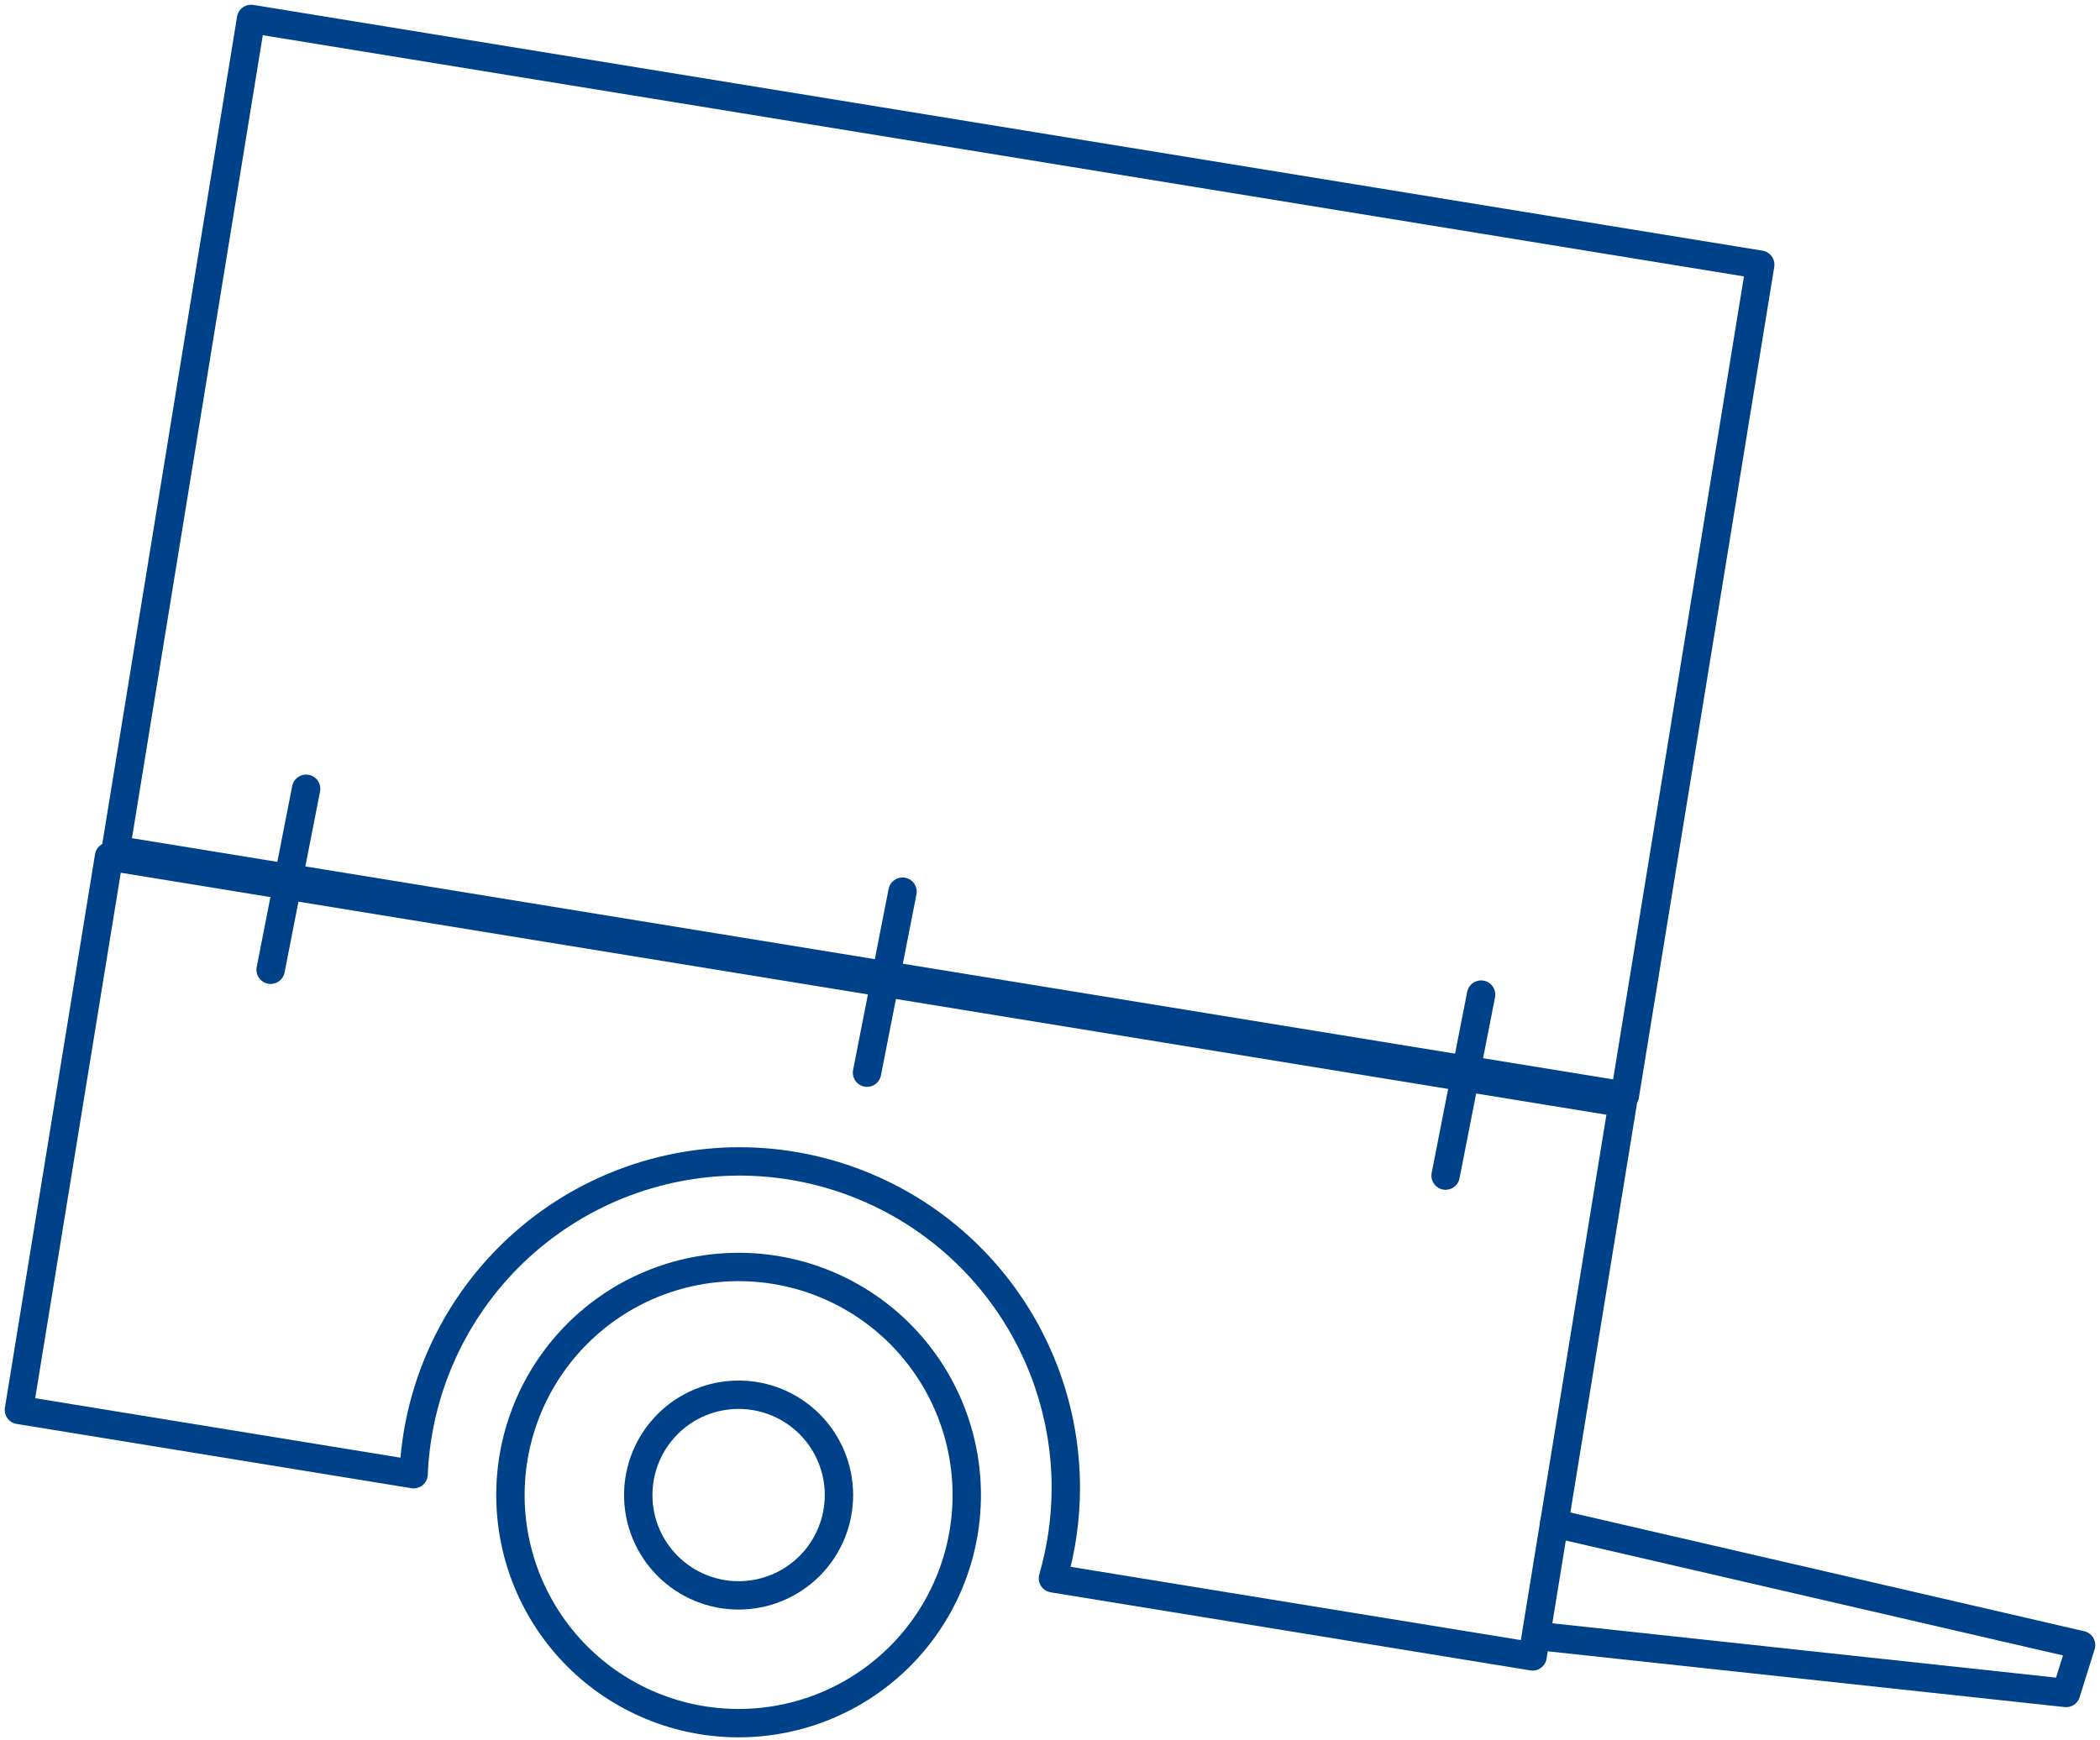 <svg width="111" height="92" viewBox="0 0 111 92" fill="none" xmlns="http://www.w3.org/2000/svg">
<path d="M51.1 79.046C51.1 80.63 50.788 82.198 50.182 83.661C49.576 85.124 48.687 86.454 47.568 87.574C46.448 88.693 45.118 89.582 43.655 90.188C42.192 90.794 40.624 91.106 39.04 91.106C37.456 91.106 35.888 90.794 34.425 90.188C32.962 89.582 31.633 88.693 30.513 87.574C29.393 86.454 28.505 85.124 27.898 83.661C27.292 82.198 26.98 80.63 26.98 79.046C26.98 77.463 27.292 75.894 27.898 74.431C28.505 72.968 29.393 71.639 30.513 70.519C31.633 69.399 32.962 68.511 34.425 67.904C35.888 67.299 37.456 66.987 39.04 66.987C40.624 66.987 42.192 67.299 43.655 67.904C45.118 68.511 46.448 69.399 47.568 70.519C48.687 71.639 49.576 72.968 50.182 74.431C50.788 75.894 51.1 77.463 51.1 79.046Z" stroke="#004289" stroke-width="1.5" stroke-linecap="round" stroke-linejoin="round"/>
<path d="M44.345 79.046C44.345 79.743 44.208 80.433 43.942 81.076C43.675 81.72 43.284 82.304 42.792 82.797C42.299 83.29 41.714 83.68 41.071 83.947C40.427 84.213 39.737 84.351 39.041 84.351C37.634 84.351 36.285 83.792 35.29 82.797C34.295 81.802 33.736 80.453 33.736 79.046C33.736 77.639 34.295 76.29 35.29 75.295C36.285 74.3 37.634 73.742 39.041 73.742C39.737 73.742 40.427 73.879 41.071 74.145C41.714 74.412 42.299 74.803 42.792 75.295C43.284 75.788 43.675 76.373 43.942 77.016C44.208 77.66 44.345 78.35 44.345 79.046Z" stroke="#004289" stroke-width="1.5" stroke-linecap="round" stroke-linejoin="round"/>
<path d="M5.764 45.282L1 74.545L21.861 77.943C22.047 73.5 23.941 69.301 27.148 66.22C30.354 63.139 34.626 61.414 39.072 61.405C41.339 61.405 43.584 61.851 45.679 62.719C47.774 63.586 49.677 64.858 51.28 66.461C52.883 68.064 54.155 69.968 55.022 72.062C55.89 74.157 56.336 76.402 56.336 78.669C56.334 80.286 56.105 81.895 55.655 83.448L81.007 87.576L85.771 58.317L5.764 45.282Z" stroke="#004289" stroke-width="1.5" stroke-linecap="round" stroke-linejoin="round"/>
<path d="M82.152 80.54L110 86.977L109.207 89.51L81.557 86.526" stroke="#004289" stroke-width="1.5" stroke-linecap="round" stroke-linejoin="round"/>
<path d="M13.271 1L93.041 13.994L85.884 57.93L6.114 44.936L13.271 1Z" stroke="#004289" stroke-width="1.5" stroke-linecap="round" stroke-linejoin="round"/>
<path d="M16.181 41.703L14.305 51.272" stroke="#004289" stroke-width="1.5" stroke-linecap="round" stroke-linejoin="round"/>
<path d="M78.287 52.586L76.41 62.156" stroke="#004289" stroke-width="1.5" stroke-linecap="round" stroke-linejoin="round"/>
<path d="M47.705 47.144L45.828 56.714" stroke="#004289" stroke-width="1.5" stroke-linecap="round" stroke-linejoin="round"/>
</svg>
